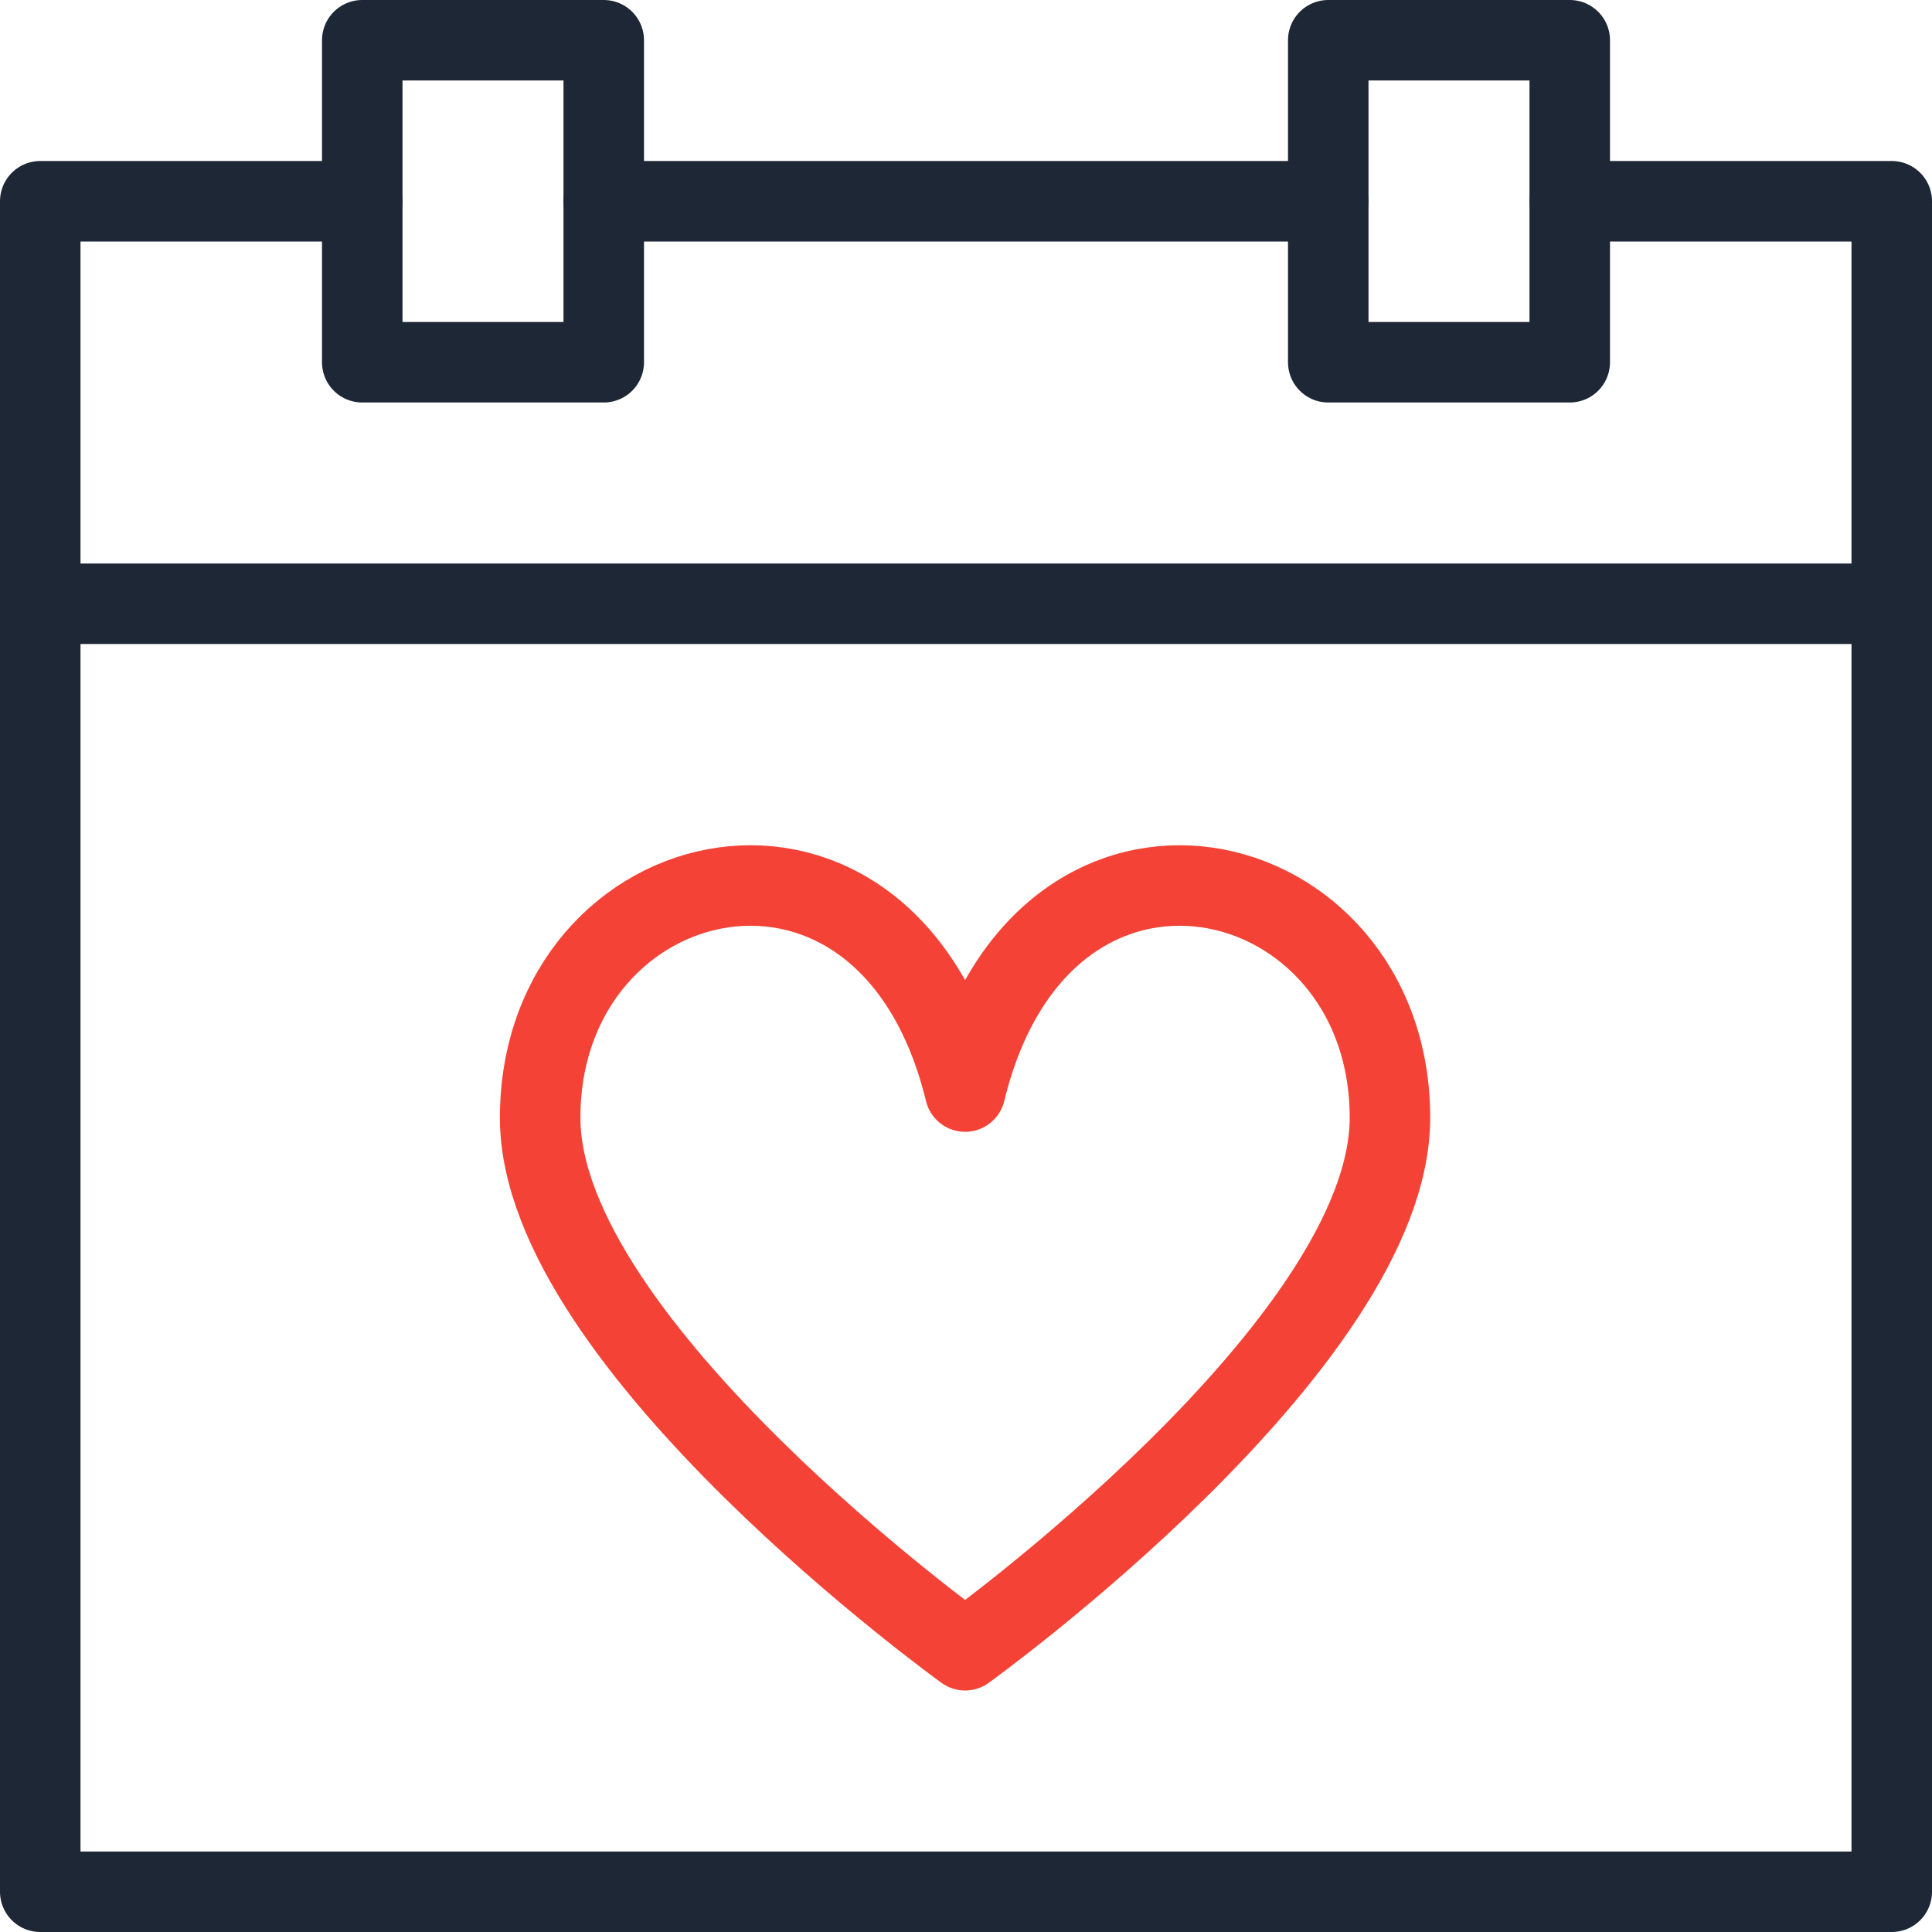 <?xml version="1.0" encoding="UTF-8"?>
<svg width="48px" height="48px" viewBox="0 0 48 48" version="1.1" xmlns="http://www.w3.org/2000/svg" xmlns:xlink="http://www.w3.org/1999/xlink">
    <title>icon-caring</title>
    <g id="icon-caring" stroke="none" stroke-width="1" fill="none" fill-rule="evenodd">
        <g id="Group-141" transform="translate(12.42, 19.157)"></g>
        <polyline id="Stroke-8324" stroke="#1E2735" stroke-width="2" stroke-linecap="round" stroke-linejoin="round" points="9 5 1 5 1 47 47 47 47 5 39 5"></polyline>
        <polygon id="Stroke-8325" stroke="#1E2735" stroke-width="2" stroke-linecap="round" stroke-linejoin="round" points="9 9 15 9 15 1 9 1"></polygon>
        <polygon id="Stroke-8326" stroke="#1E2735" stroke-width="2" stroke-linecap="round" stroke-linejoin="round" points="33 9 39 9 39 1 33 1"></polygon>
        <line x1="15" y1="5" x2="33" y2="5" id="Stroke-8327" stroke="#1E2735" stroke-width="2" stroke-linecap="round" stroke-linejoin="round"></line>
        <line x1="1" y1="15" x2="47" y2="15" id="Stroke-8328" stroke="#1E2735" stroke-width="2" stroke-linecap="round" stroke-linejoin="round"></line>
        <path d="M23.978,41 C23.978,41 34.533,33.401 34.533,27.771 C34.533,21.273 25.896,19.222 23.978,27.12 C22.056,19.222 13.42,21.273 13.42,27.771 C13.42,33.401 23.978,41 23.978,41 L23.978,41 Z" id="Stroke-8329" stroke="#F44336" stroke-width="2" stroke-linejoin="round"></path>
    </g>
</svg>